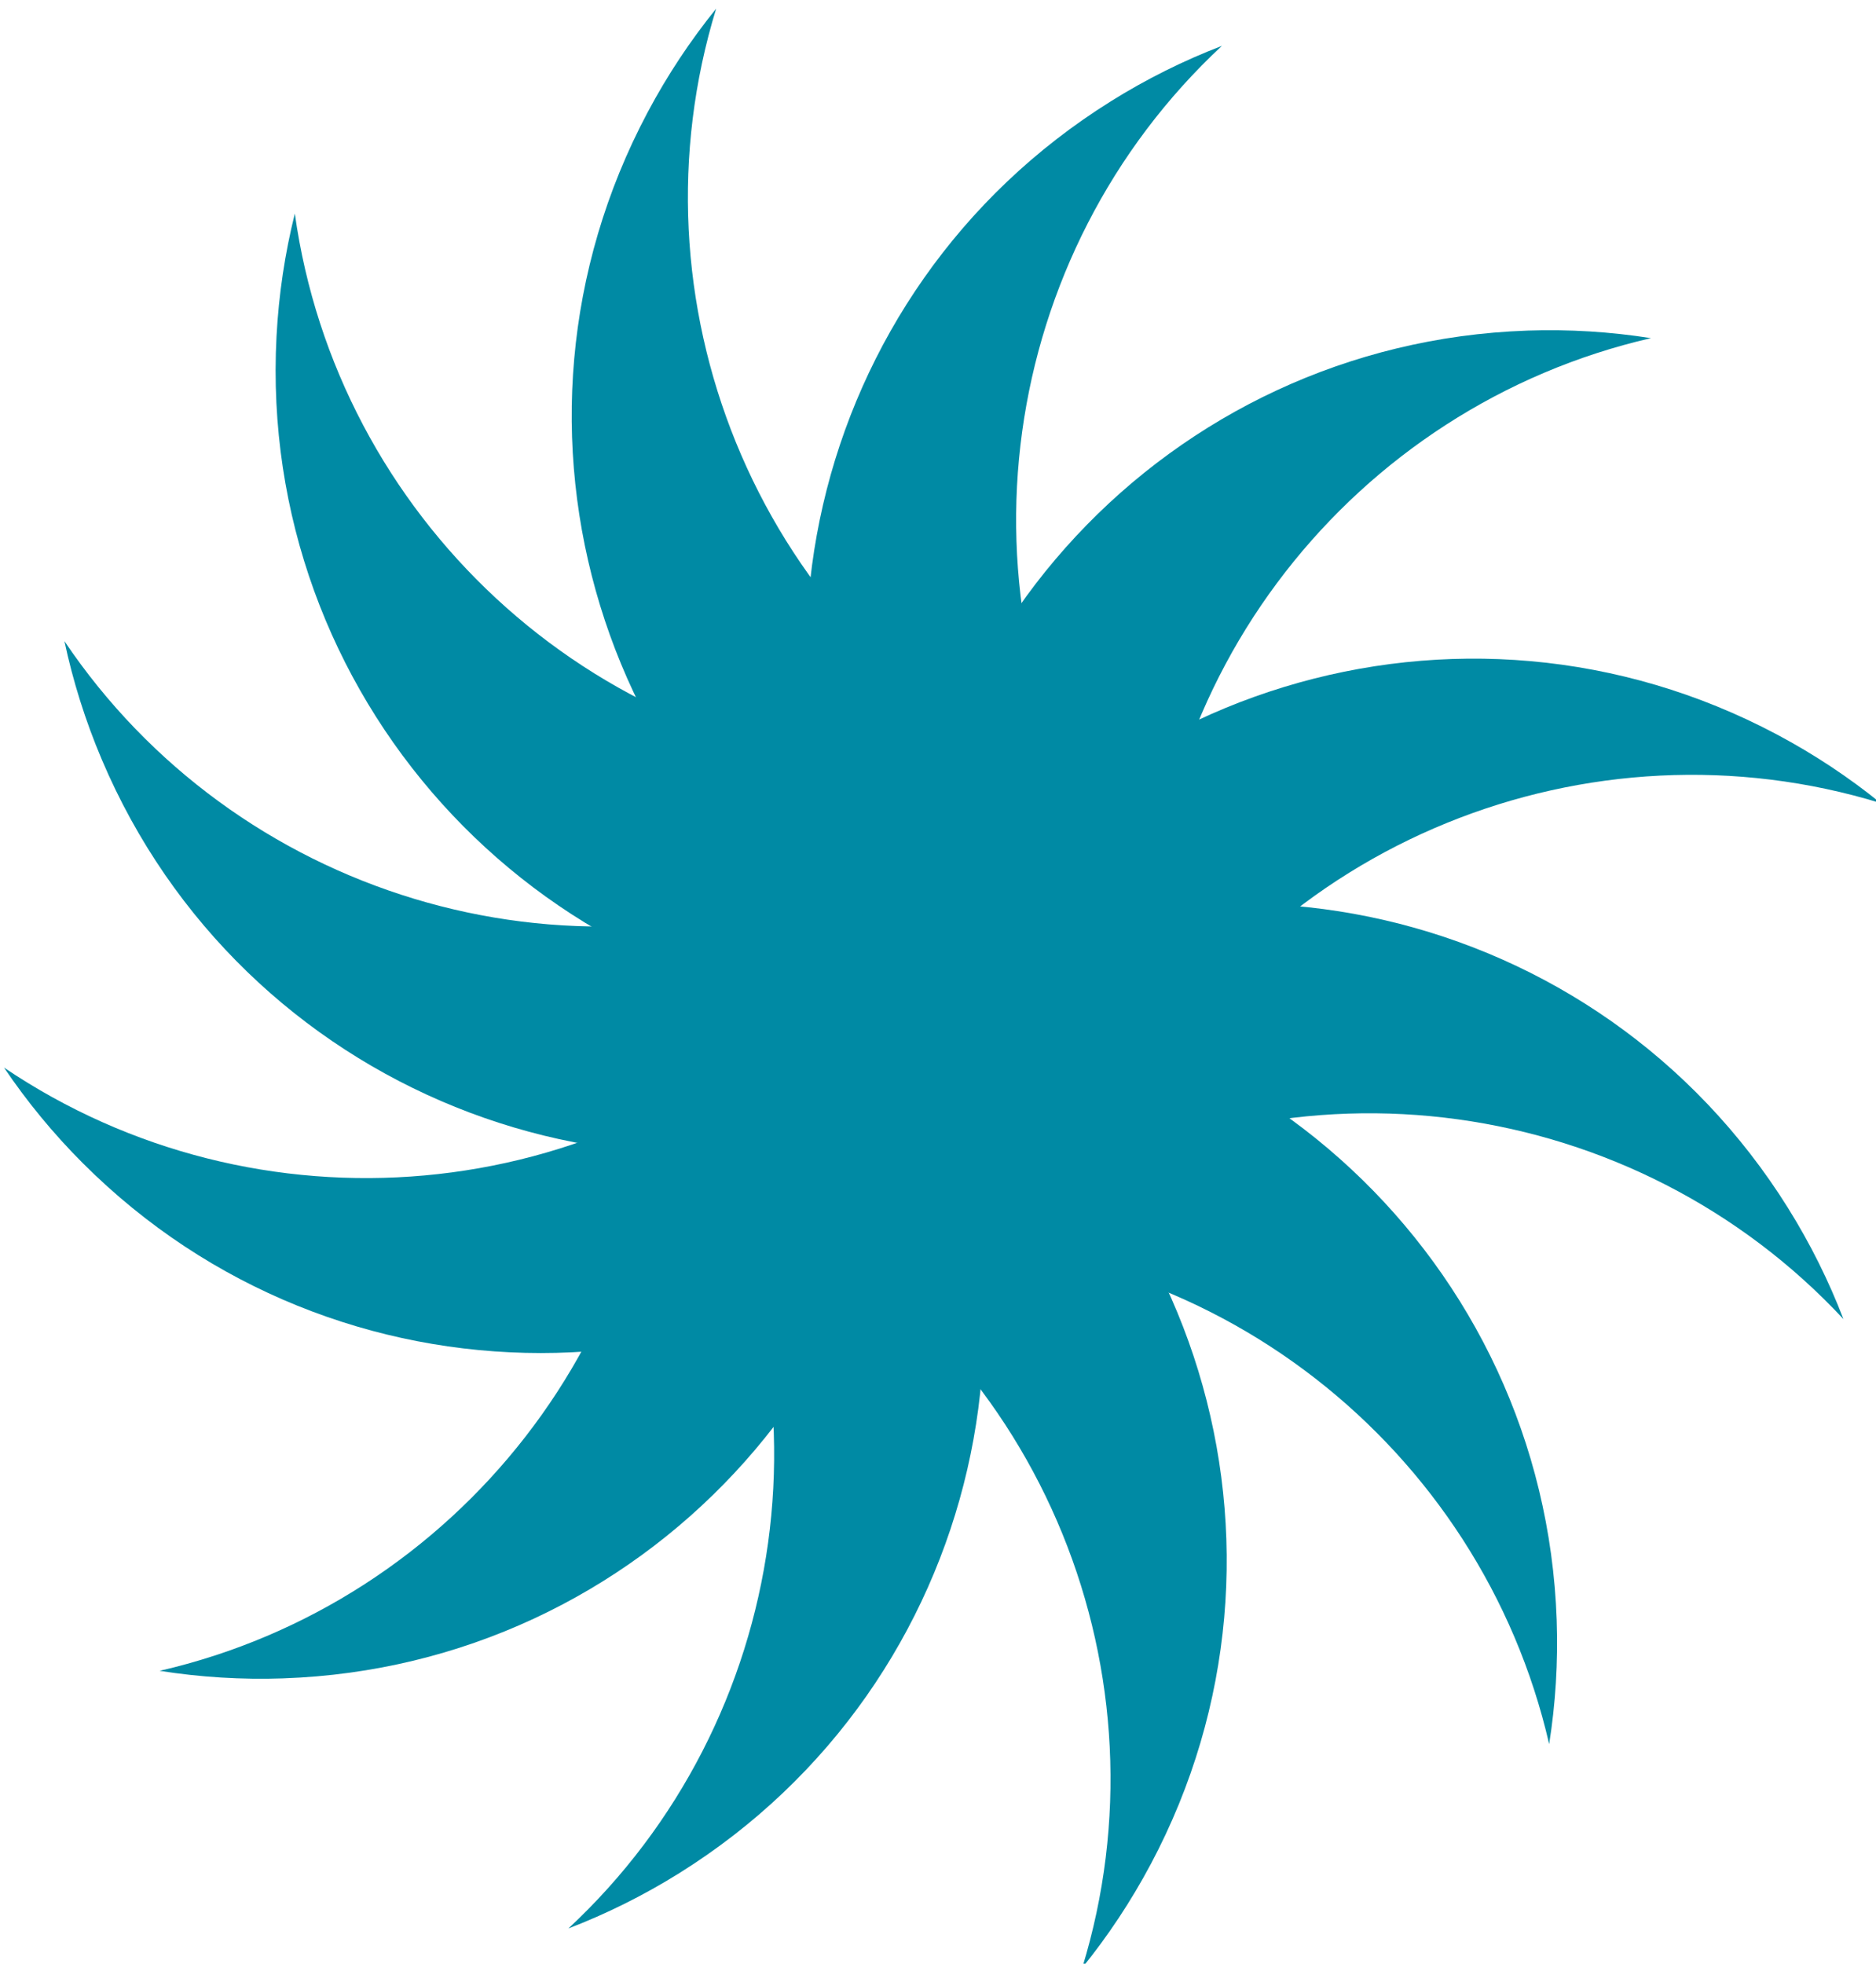 <svg viewBox="0 0 922 965" fill="none" xmlns="http://www.w3.org/2000/svg">
  <path d="M565.589 916.047C648.084 760.894 589.185 568.252 434.032 485.766C433.89 485.691 433.757 485.626 433.614 485.551L376.536 592.888C376.668 592.964 376.811 593.029 376.953 593.104C513.745 665.834 575.69 824.199 531.896 966.984C544.5 951.405 555.814 934.41 565.579 916.048" fill="#008AA4"/>
  <path d="M318.281 55.203C235.786 210.356 294.685 402.998 449.838 485.484C449.98 485.559 450.113 485.624 450.256 485.699L507.334 378.362C507.202 378.286 507.059 378.221 506.916 378.146C370.115 305.416 308.17 147.051 351.964 4.266C339.36 19.846 328.046 36.841 318.281 55.203Z" fill="#008AA4"/>
  <path d="M135.898 165.357C126.702 340.838 261.497 490.539 436.973 499.726C437.134 499.733 437.282 499.737 437.443 499.745L443.811 378.341C443.659 378.329 443.503 378.33 443.341 378.323C288.62 370.222 165.551 252.873 144.898 104.958C140.059 124.404 136.988 144.589 135.898 165.357Z" fill="#008AA4"/>
  <path d="M50.052 373.302C118.713 535.055 305.49 610.515 467.235 541.848C467.383 541.785 467.517 541.723 467.665 541.659L420.169 429.751C420.027 429.807 419.887 429.876 419.739 429.94C277.125 490.484 115.069 438.962 31.665 315.071C35.84 334.67 41.928 354.158 50.052 373.302Z" fill="#008AA4"/>
  <path d="M765.074 796.132C758.941 620.519 611.607 483.137 436.004 489.269C435.844 489.275 435.694 489.28 435.534 489.285L439.777 610.781C439.937 610.776 440.087 610.771 440.247 610.765C595.073 605.358 727.899 711.527 761.369 857.088C764.49 837.287 765.8 816.919 765.074 796.132Z" fill="#008AA4"/>
  <path d="M878.733 593.59C785.615 444.569 589.335 399.261 440.313 492.369C440.176 492.453 440.059 492.538 439.922 492.622L504.339 595.717C504.476 595.632 504.593 595.548 504.73 595.463C636.115 513.368 804.229 538.906 905.996 648.221C898.799 629.511 889.745 611.216 878.722 593.58" fill="#008AA4"/>
  <path d="M873.358 360.971C718.204 278.476 525.562 337.375 443.076 492.518C443.001 492.661 442.936 492.793 442.861 492.936L550.198 550.014C550.274 549.882 550.339 549.739 550.414 549.597C623.144 412.805 781.509 350.86 924.294 394.654C908.715 382.05 891.72 370.736 873.358 360.971Z" fill="#008AA4"/>
  <path d="M750.442 162.476C574.839 168.608 437.447 315.943 443.579 491.546C443.585 491.696 443.59 491.856 443.595 492.006L565.091 487.763C565.086 487.603 565.081 487.453 565.075 487.303C559.669 332.477 665.838 199.651 811.398 166.171C791.597 163.05 771.229 161.74 750.442 162.466" fill="#008AA4"/>
  <path d="M139.428 824.774C315.041 818.641 452.423 671.307 446.291 495.704C446.285 495.554 446.28 495.394 446.275 495.244L324.779 499.487C324.784 499.647 324.789 499.797 324.795 499.947C330.201 654.773 224.032 787.599 78.472 821.079C98.273 824.2 118.641 825.51 139.428 824.784" fill="#008AA4"/>
  <path d="M40.835 571.727C165.088 695.979 366.536 695.972 490.782 571.727C490.888 571.621 491.001 571.507 491.107 571.401L405.144 485.438C405.031 485.552 404.925 485.658 404.819 485.764C295.274 595.309 125.724 608.249 1.966 524.626C13.188 541.236 26.12 557.026 40.828 571.734" fill="#008AA4"/>
  <path d="M545.9 49.817C396.879 142.935 351.572 339.215 444.679 488.227C444.764 488.364 444.848 488.481 444.933 488.618L548.027 424.191C547.942 424.054 547.858 423.937 547.773 423.8C465.678 292.415 491.216 124.301 600.531 22.534C581.821 29.731 563.526 38.785 545.9 49.807" fill="#008AA4"/>
  <path d="M333.97 920.423C482.991 827.305 528.299 631.024 435.191 482.003C435.107 481.876 435.022 481.749 434.937 481.612L331.843 546.039C331.928 546.166 332.012 546.293 332.097 546.43C414.192 677.815 388.654 845.929 279.339 947.696C298.049 940.499 316.344 931.445 333.98 920.422" fill="#008AA4"/>
</svg>
